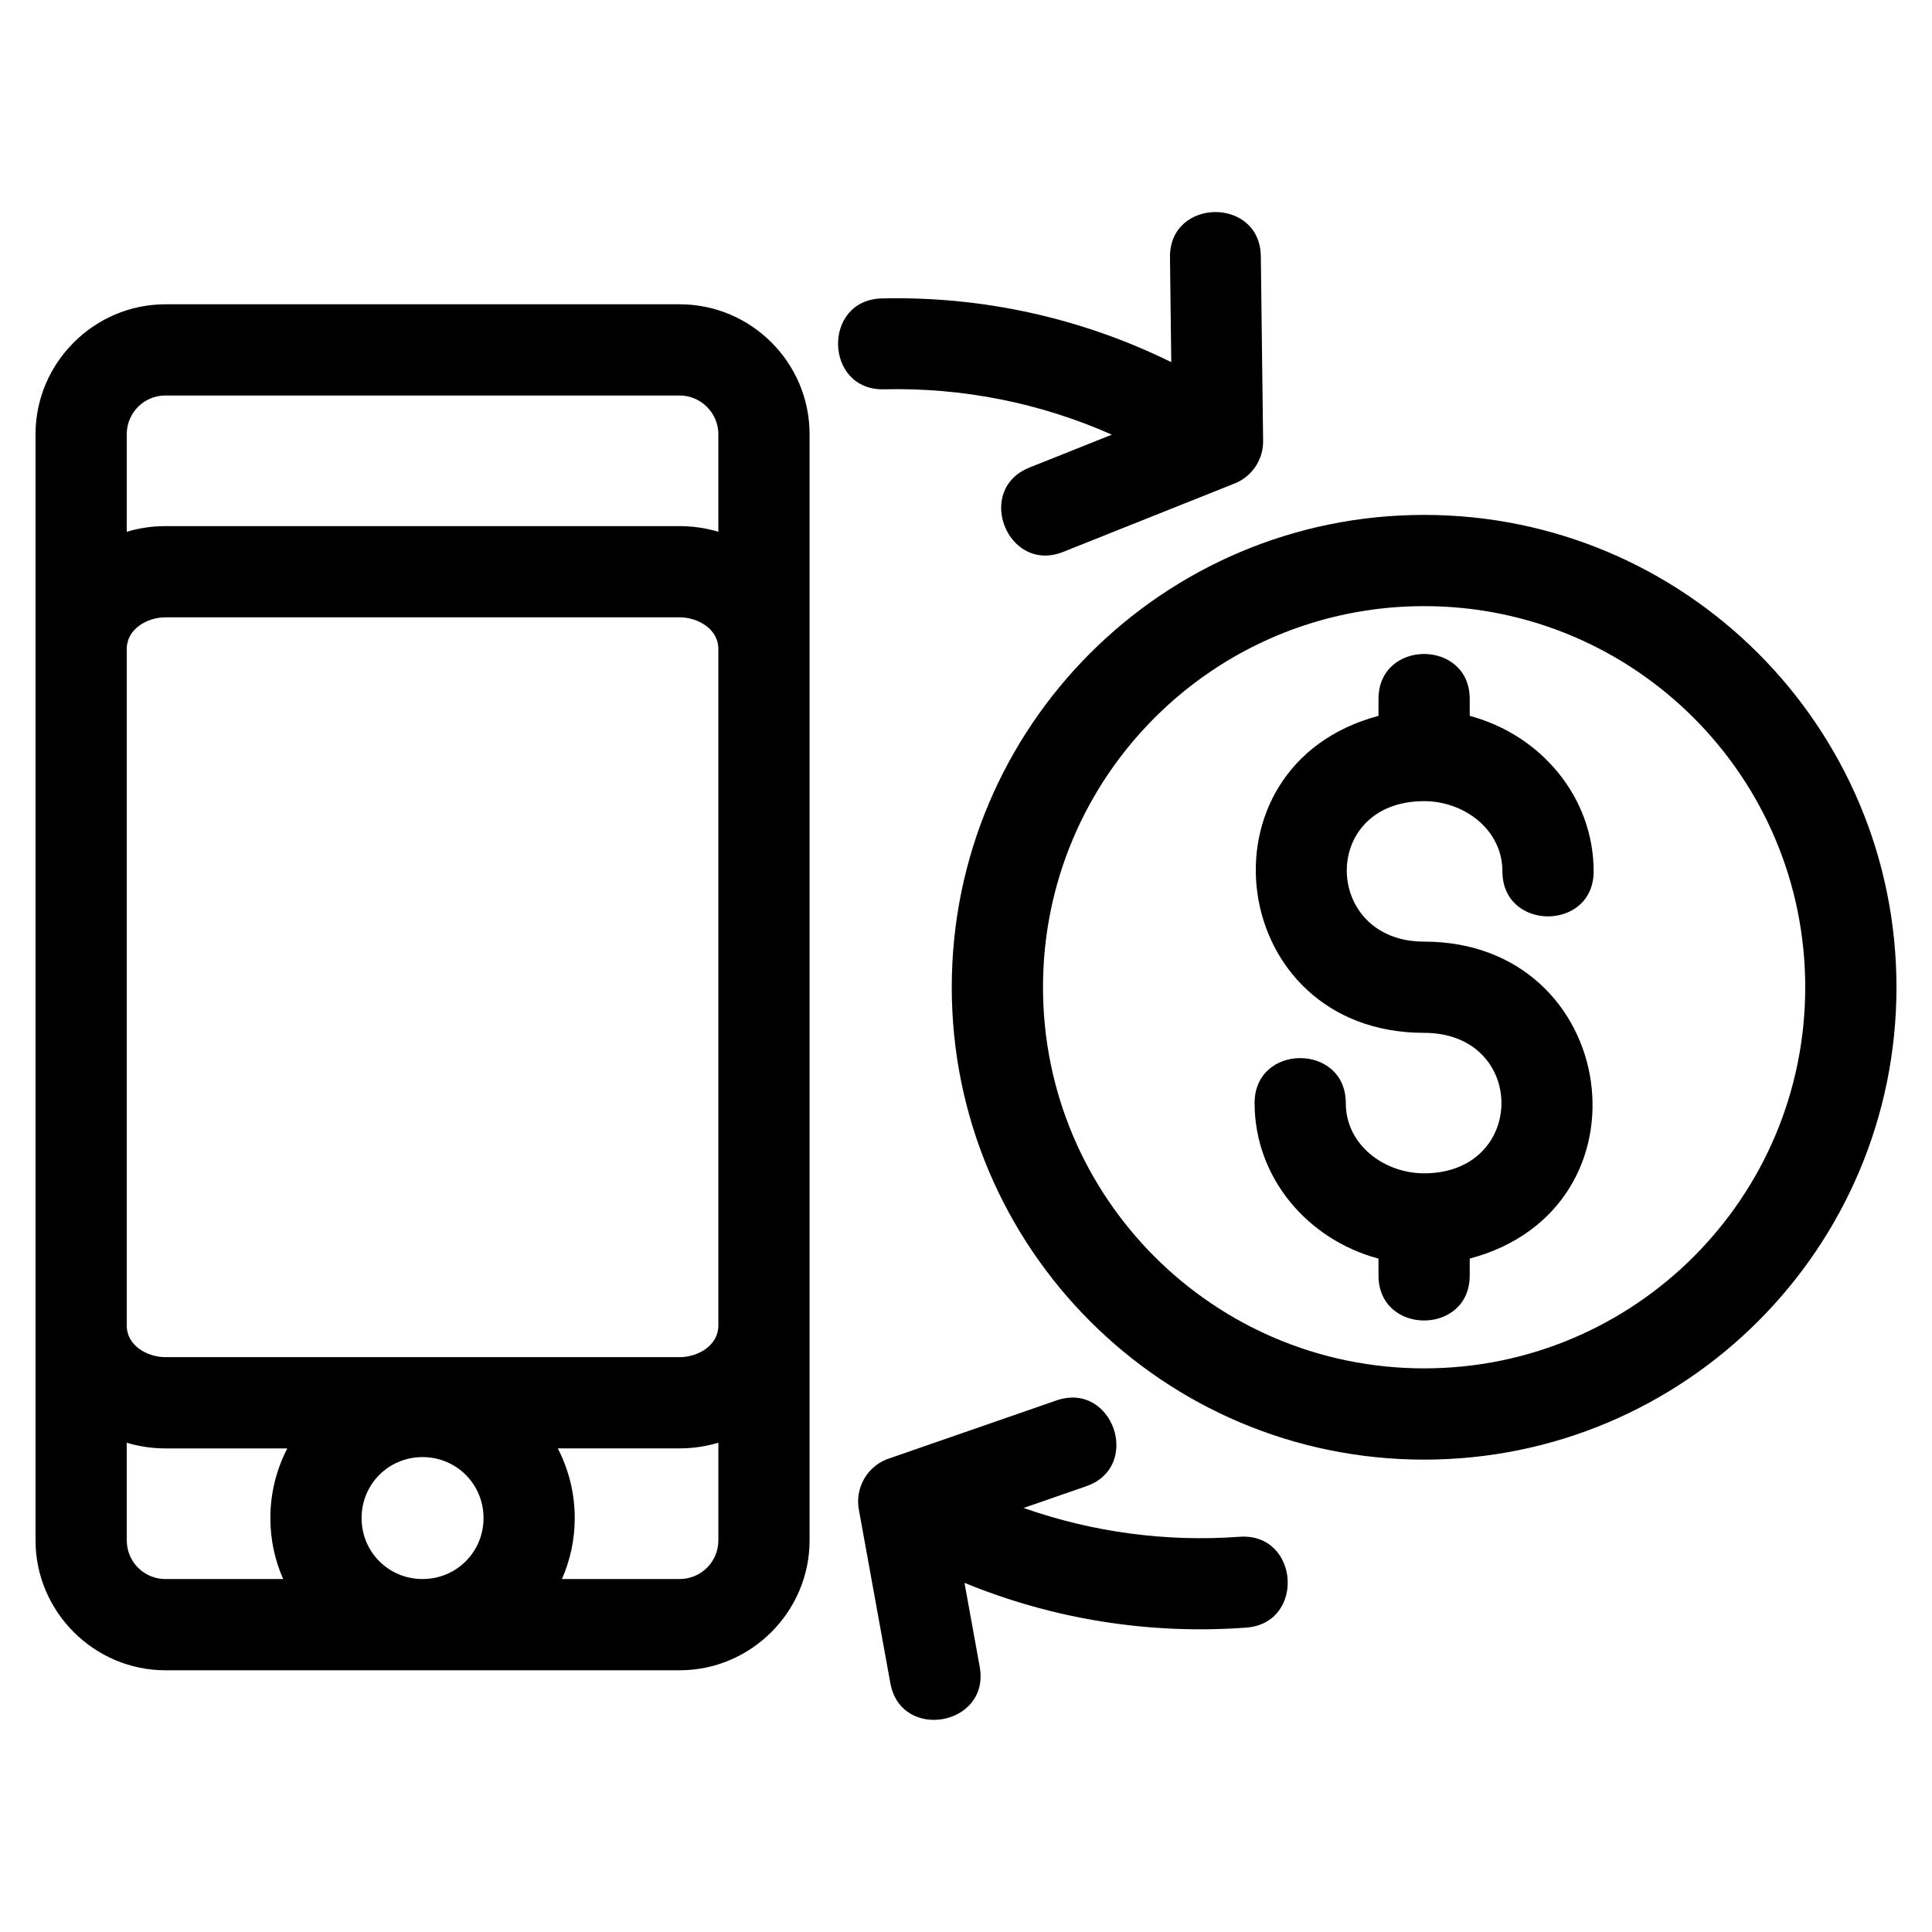 <?xml version="1.0" encoding="UTF-8"?>
<!-- Uploaded to: ICON Repo, www.svgrepo.com, Generator: ICON Repo Mixer Tools -->
<svg fill="#000000" width="800px" height="800px" version="1.1" viewBox="144 144 512 512" xmlns="http://www.w3.org/2000/svg">
 <path d="m187.84 224.64h136.28c18.957 0 34.426 15.465 34.426 34.426v293.15c0 18.906-15.52 34.426-34.426 34.426h-136.28c-18.898 0-34.426-15.52-34.426-34.426v-293.15c0-18.898 15.523-34.426 34.426-34.426zm103.98 303.2c2.867 5.539 4.492 11.816 4.492 18.457 0 5.742-1.207 11.203-3.391 16.16h31.199c5.672 0 10.254-4.582 10.254-10.254v-25.867c-3.25 0.969-6.695 1.5-10.254 1.5h-32.301zm-72.781 34.621c-2.184-4.957-3.391-10.418-3.391-16.16 0-6.641 1.625-12.918 4.492-18.457h-32.301c-3.559 0-7.004-0.531-10.246-1.5v25.867c0 5.672 4.582 10.254 10.246 10.254h31.199zm36.941-32.316c-8.992 0-16.156 7.164-16.156 16.156 0 8.992 7.164 16.16 16.156 16.16 8.992 0 16.16-7.172 16.16-16.16 0-8.992-7.172-16.156-16.16-16.156zm168-15.02c14.973-5.152 22.801 17.609 7.836 22.762l-16.547 5.738c18.309 6.449 37.863 9.062 57.23 7.633 15.84-1.117 17.535 22.965 1.703 24.082-25.434 1.875-51.031-2.164-74.602-11.871l4.039 22.289c2.789 15.586-20.91 19.832-23.699 4.25l-8.254-45.504c-1.355-6.176 2.285-12.348 8.355-14.137l43.938-15.238zm1.762-224.86c-14.723 5.836-23.594-16.543-8.879-22.379l21.785-8.695c-18.98-8.434-39.605-12.52-60.387-12.02-15.84 0.367-16.398-23.715-0.566-24.082 26.582-0.637 52.863 5.141 76.703 16.883l-0.34-27.754c-0.184-15.84 23.891-16.121 24.074-0.285l0.602 48.484c0.242 5.297-3.027 10.145-8.027 11.902l-44.969 17.945zm107.75 187.28v4.477c0 15.898-24.176 15.898-24.176 0v-4.477c-18.746-5-32.836-21.434-32.836-41.215 0-15.898 24.172-15.898 24.172 0 0 11.121 10.211 18.613 20.754 18.613 27.324 0 27.324-37.227 0-37.227-52.238 0-61.57-70.816-12.09-84.004v-4.477c0-15.898 24.176-15.898 24.176 0v4.477c18.746 5 32.84 21.434 32.84 41.215 0 15.898-24.176 15.898-24.176 0 0-11.129-10.211-18.613-20.75-18.613-27.766 0-26.879 37.227 0 37.227 51.871 0 61.934 70.715 12.086 84.004zm-12.086-197.09c69.129 0 125.18 56.047 125.18 125.18 0 69.129-56.047 125.18-125.18 125.18-69.133 0-125.18-56.047-125.18-125.18 0-69.133 56.047-125.18 125.18-125.18zm0 24.176c-55.781 0-101 45.223-101 101s45.219 101 101 101c55.781 0 101-45.219 101-101s-45.219-101-101-101zm-333.57-21.203h136.28c3.559 0 7.004 0.523 10.254 1.5v-25.871c0-5.613-4.641-10.246-10.254-10.246h-136.28c-5.664 0-10.246 4.582-10.246 10.246v25.871c3.242-0.977 6.688-1.5 10.246-1.5zm136.28 24.172h-136.28c-4.785 0-10.246 3.066-10.246 8.348v179.37c0 5.285 5.461 8.344 10.246 8.344h136.28c4.785 0 10.254-3.059 10.254-8.344v-179.37c0-5.285-5.469-8.348-10.254-8.348z"/>
</svg>